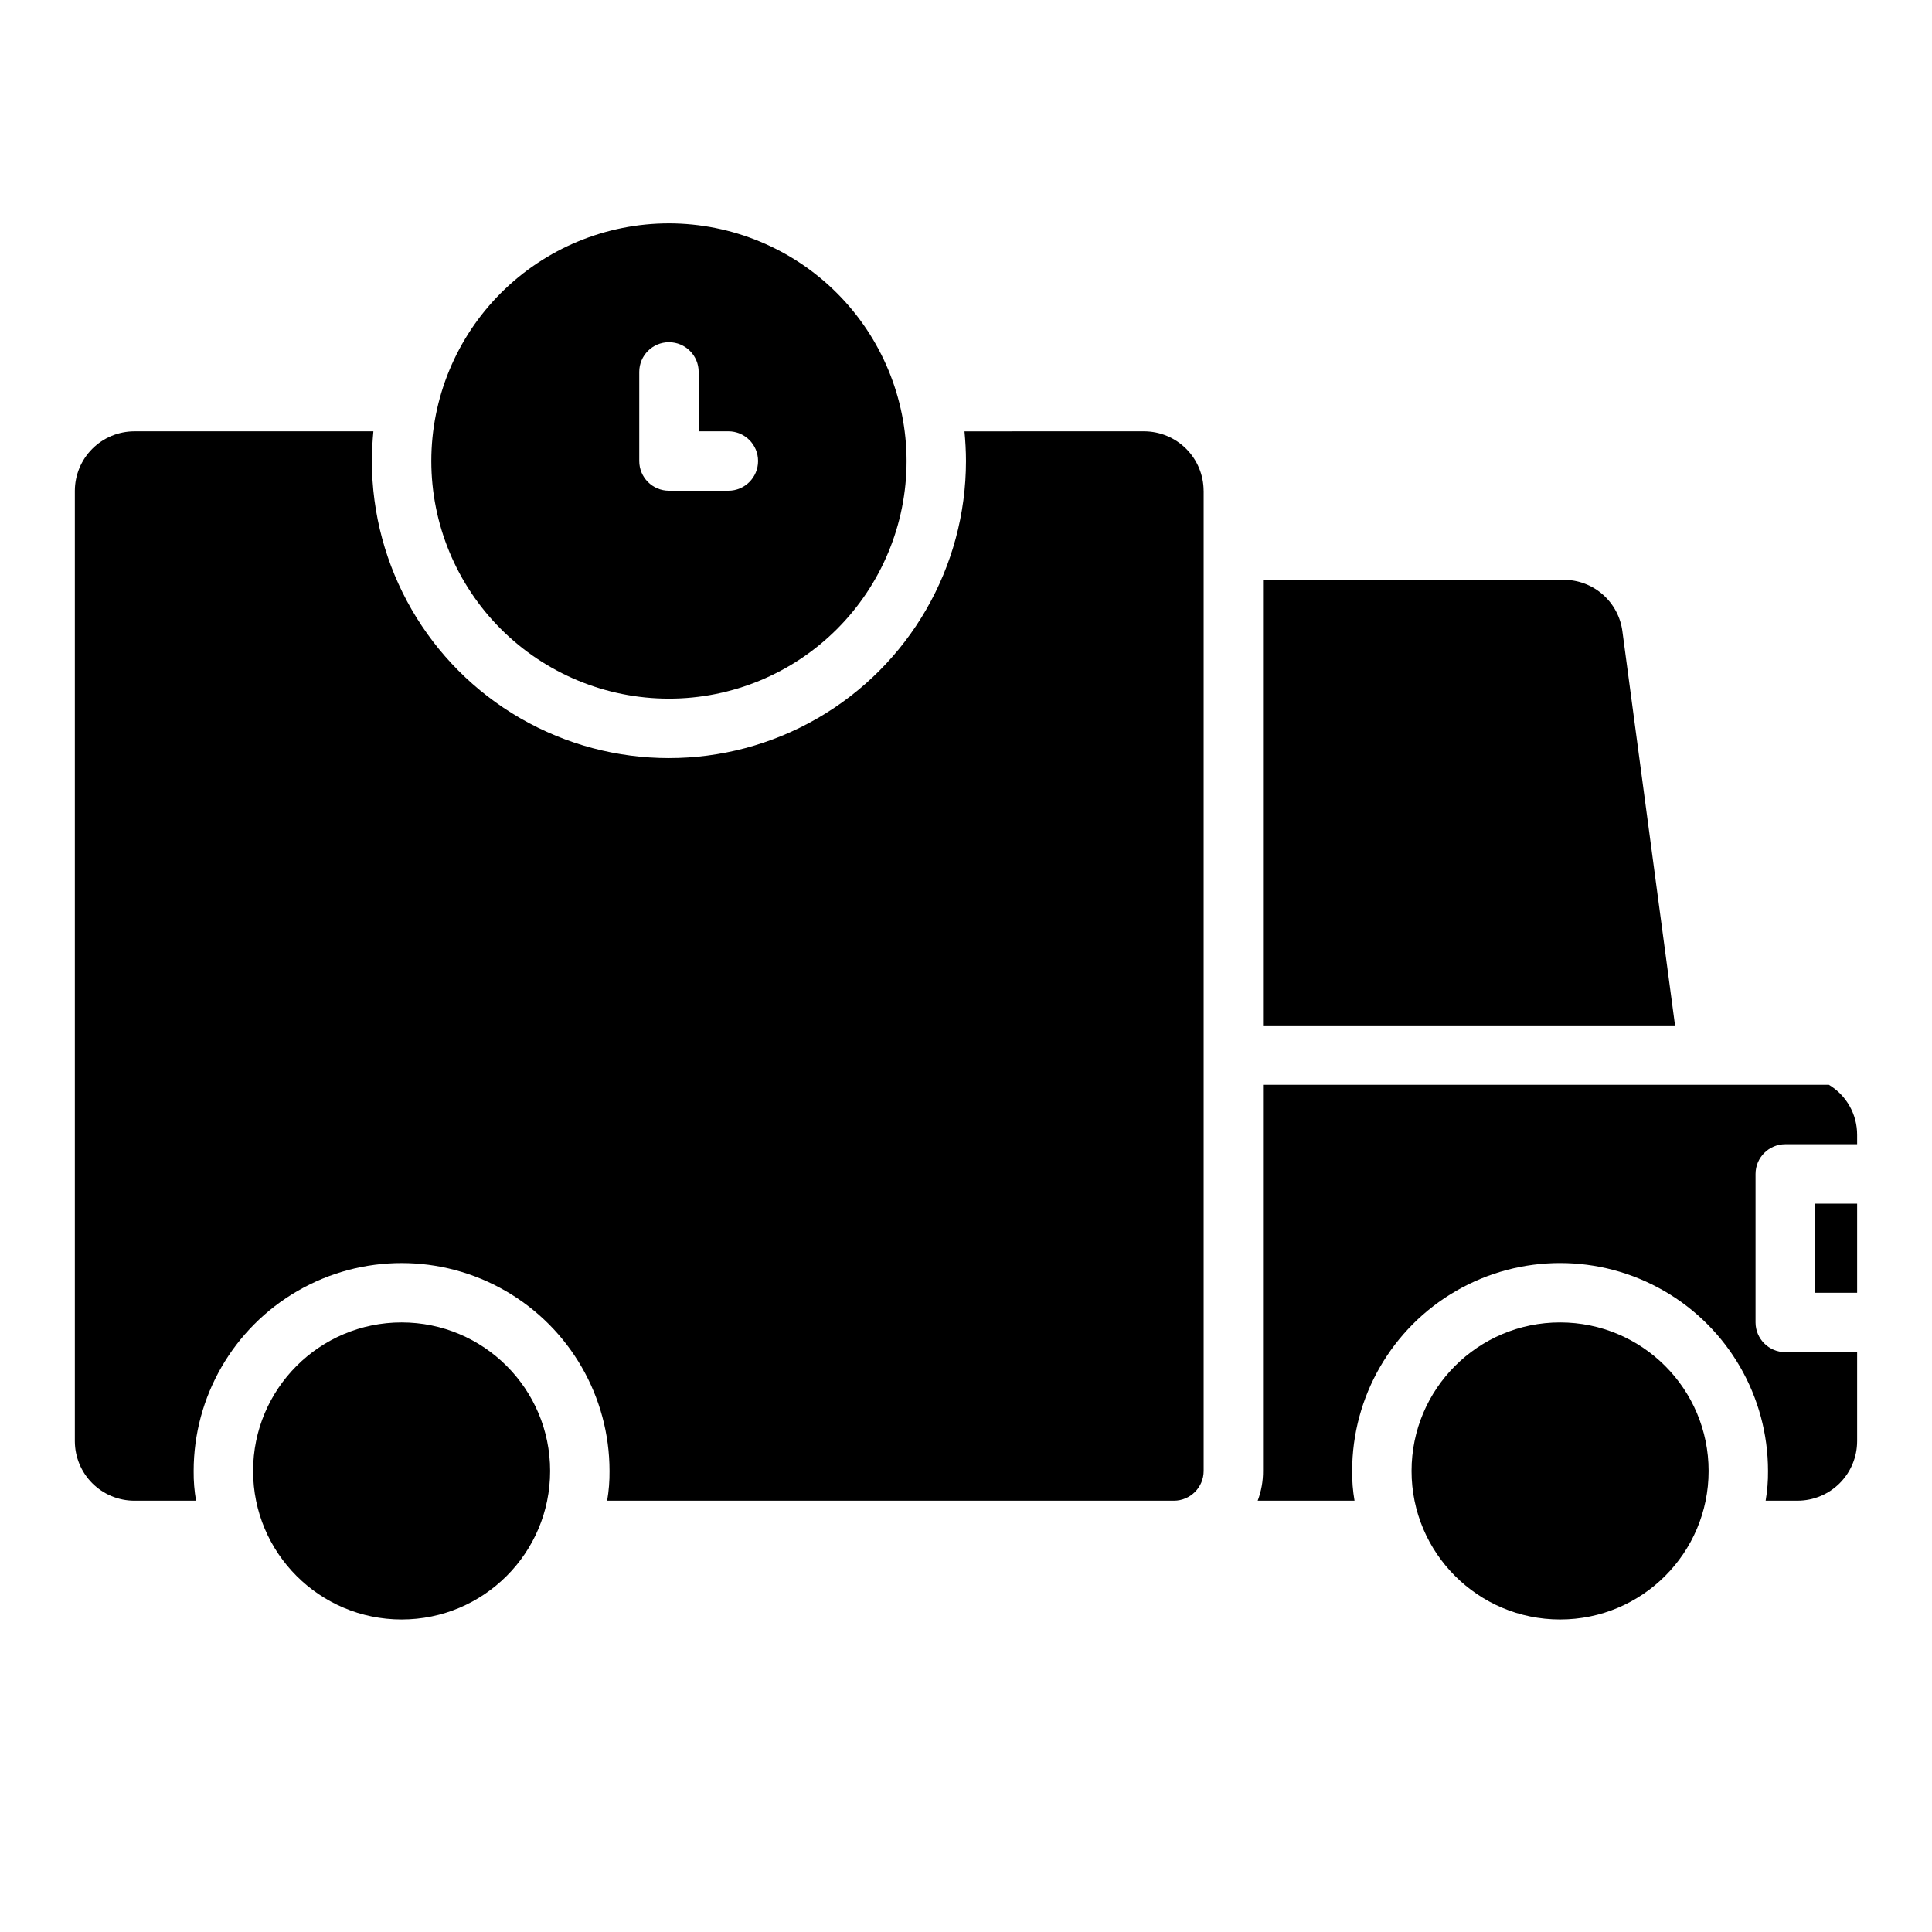 <?xml version="1.0" encoding="UTF-8"?>
<!-- Uploaded to: SVG Find, www.svgfind.com, Generator: SVG Find Mixer Tools -->
<svg fill="#000000" width="800px" height="800px" version="1.1" viewBox="144 144 512 512" xmlns="http://www.w3.org/2000/svg">
 <g>
  <path d="m587.9 415.74h-109.18v-118.08h79.664c3.836-0.012 7.539 1.387 10.41 3.926 2.875 2.539 4.715 6.043 5.176 9.848z"/>
  <path d="m624.98 462.98h11.18v23.617h-11.18z"/>
  <path d="m636.16 444.79v2.441h-19.051c-4.344 0.012-7.859 3.531-7.871 7.871v39.359c0.012 4.344 3.527 7.863 7.871 7.875h19.051v23.617-0.004c-0.012 4.172-1.676 8.172-4.625 11.121-2.949 2.949-6.949 4.613-11.121 4.625h-8.5c0.445-2.602 0.656-5.234 0.629-7.871 0-19.688-10.504-37.879-27.551-47.723-17.051-9.844-38.055-9.844-55.105 0s-27.551 28.035-27.551 47.723c-0.031 2.637 0.18 5.269 0.629 7.871h-25.664c0.953-2.516 1.434-5.184 1.418-7.871v-102.34h149.96c4.668 2.801 7.512 7.859 7.481 13.301z"/>
  <path d="m462.98 274.05v259.78c-0.016 4.34-3.531 7.859-7.875 7.871h-150.2c0.445-2.602 0.656-5.234 0.629-7.871 0-19.688-10.504-37.879-27.555-47.723-17.047-9.844-38.055-9.844-55.102 0-17.051 9.844-27.555 28.035-27.555 47.723-0.027 2.637 0.184 5.269 0.633 7.871h-16.375c-4.172-0.012-8.168-1.676-11.121-4.625-2.949-2.949-4.609-6.949-4.625-11.121v-251.9c0.016-4.172 1.676-8.172 4.625-11.121 2.953-2.949 6.949-4.613 11.121-4.625h63.371c-0.234 2.598-0.395 5.195-0.395 7.871v0.004c0 28.121 15.004 54.109 39.359 68.172s54.363 14.062 78.719 0c24.359-14.062 39.363-40.051 39.363-68.172 0-2.676-0.156-5.273-0.395-7.871l47.625-0.004c4.172 0.012 8.168 1.676 11.121 4.625 2.949 2.949 4.609 6.949 4.625 11.121z"/>
  <path d="m289.79 533.82c0 21.738-17.621 39.359-39.359 39.359-21.738 0-39.359-17.621-39.359-39.359s17.621-39.363 39.359-39.363c21.738 0 39.359 17.625 39.359 39.363"/>
  <path d="m596.8 533.82c0 21.738-17.625 39.359-39.363 39.359s-39.359-17.621-39.359-39.359 17.621-39.363 39.359-39.363 39.363 17.625 39.363 39.363"/>
  <path d="m321.28 203.2c-16.703 0-32.719 6.633-44.531 18.445-11.809 11.809-18.445 27.828-18.445 44.531 0 16.699 6.637 32.719 18.445 44.527 11.812 11.812 27.828 18.445 44.531 18.445s32.723-6.633 44.531-18.445c11.812-11.809 18.445-27.828 18.445-44.527-0.02-16.699-6.66-32.707-18.465-44.512-11.809-11.805-27.812-18.445-44.512-18.465zm15.742 70.848h-15.742c-4.348 0-7.871-3.523-7.871-7.871v-23.617c0-4.348 3.523-7.871 7.871-7.871s7.871 3.523 7.871 7.871v15.742h7.875c4.348 0 7.871 3.527 7.871 7.875 0 4.348-3.523 7.871-7.871 7.871z"/>
 </g>
</svg>